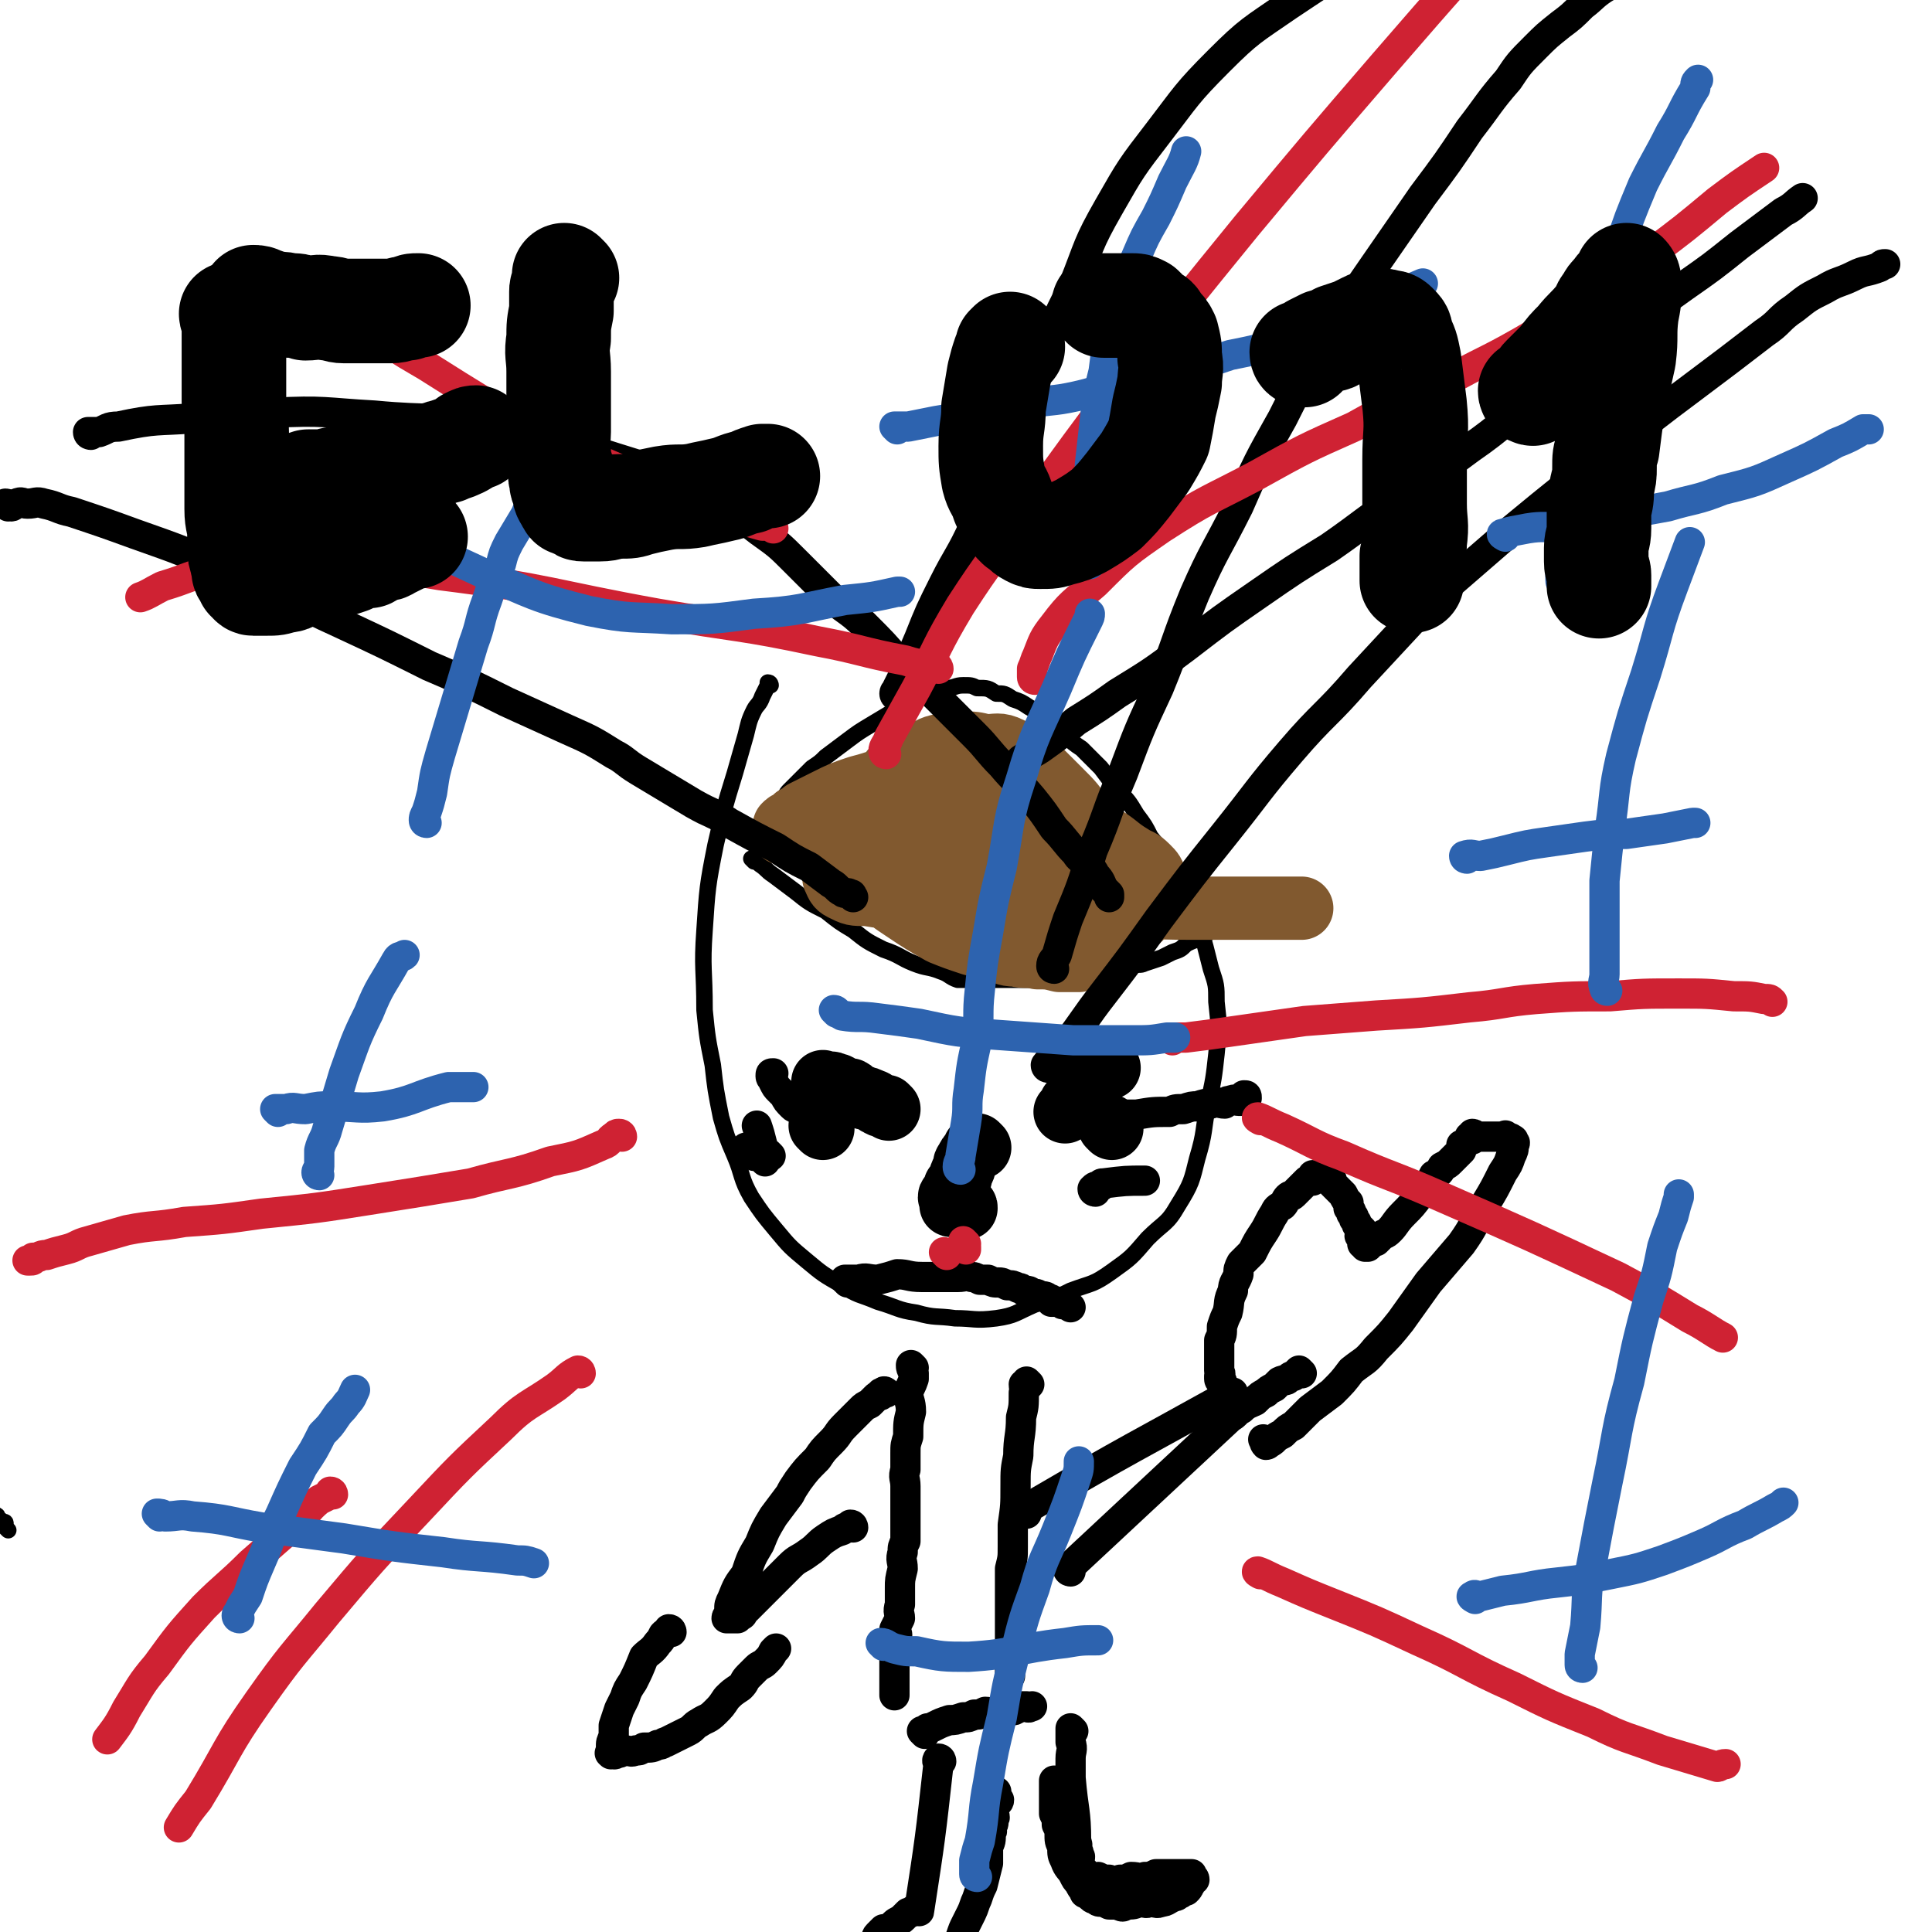<svg viewBox='0 0 702 702' version='1.1' xmlns='http://www.w3.org/2000/svg' xmlns:xlink='http://www.w3.org/1999/xlink'><g fill='none' stroke='#000000' stroke-width='6' stroke-linecap='round' stroke-linejoin='round'><path d='M280,249c0,0 0,-1 -1,-1 0,0 0,0 0,1 -1,2 -1,2 -2,4 -1,3 -2,3 -3,5 -2,4 -2,5 -3,9 -2,7 -2,7 -4,14 -4,13 -4,13 -7,26 -3,15 -3,16 -4,31 -1,14 0,14 0,29 1,10 1,10 3,20 1,9 1,9 3,19 2,7 2,7 5,14 3,7 2,8 6,15 4,6 4,6 9,12 5,6 5,6 11,11 6,5 6,5 13,9 6,4 6,3 13,6 7,2 7,3 14,4 7,2 7,1 14,2 7,0 7,1 15,0 7,-1 7,-2 14,-5 7,-2 7,-2 13,-5 8,-3 8,-2 15,-7 7,-5 7,-5 13,-12 6,-6 7,-5 11,-12 5,-8 5,-9 7,-17 3,-10 2,-10 4,-20 2,-9 2,-9 3,-18 1,-10 1,-10 0,-19 0,-6 0,-6 -2,-12 -2,-8 -2,-8 -4,-15 -2,-7 -2,-7 -5,-14 -2,-6 -3,-6 -6,-11 -3,-4 -4,-4 -7,-8 -2,-4 -2,-4 -5,-8 -3,-5 -3,-5 -7,-9 -3,-4 -3,-4 -6,-8 -3,-3 -3,-3 -7,-7 -3,-2 -3,-2 -6,-5 -3,-2 -3,-2 -6,-5 -3,-2 -3,-3 -7,-5 -3,-2 -3,-2 -6,-3 -3,-2 -3,-2 -6,-2 -3,-2 -3,-2 -7,-2 -2,-1 -2,-1 -5,-1 -3,0 -3,1 -6,1 -5,1 -5,0 -9,2 -4,2 -4,2 -8,5 -5,3 -5,3 -10,6 -5,3 -5,3 -9,6 -4,3 -4,3 -8,6 -2,2 -2,2 -5,4 -2,2 -2,2 -4,4 -2,2 -2,2 -4,4 -1,1 -1,1 -2,3 '/><path d='M3,556c0,0 0,0 -1,-1 0,0 0,-1 0,-1 0,-1 0,-1 -1,-1 -1,-1 -1,-1 -2,-1 0,-1 0,-1 0,-1 0,-1 -1,0 -2,0 0,-1 0,-1 0,-1 -1,-1 0,-1 0,-2 0,0 -1,1 -2,1 0,-1 0,-1 0,-2 0,0 0,0 0,0 -1,-1 -1,-1 -1,-2 -1,0 -1,1 -2,1 0,-1 0,-1 0,-1 0,-1 0,0 -1,0 0,0 0,0 0,0 0,-1 0,-1 0,-2 0,0 0,0 0,0 0,-1 0,-1 0,-1 0,-1 0,-1 0,-2 0,0 0,0 0,0 0,-1 0,-1 0,-2 0,0 0,0 0,-1 0,0 0,0 0,0 0,-1 0,-1 0,-1 0,-1 0,-1 0,-1 0,-1 0,-1 0,-2 0,0 0,0 0,0 0,-1 0,-1 0,-1 0,-1 0,-1 0,-1 0,-1 0,-1 0,-1 0,-1 0,-1 0,-1 0,-1 0,-1 0,-1 '/><path d='M274,313c0,0 -1,-1 -1,-1 1,0 2,1 3,2 3,2 2,2 5,4 4,3 4,3 8,6 5,4 5,4 11,7 5,4 5,4 10,7 5,4 5,4 11,7 6,2 6,3 11,5 5,2 5,1 10,3 3,1 3,2 6,3 3,0 4,0 7,0 3,0 3,0 7,0 3,0 3,0 6,0 5,0 5,0 10,0 4,0 4,0 8,0 5,0 5,0 9,0 4,-1 4,-1 8,-2 4,-1 4,-1 8,-3 3,-1 3,0 5,-1 3,-1 3,-1 6,-2 2,-1 2,-1 4,-2 3,-1 3,-1 5,-3 2,-1 2,-1 5,-2 1,-1 1,-1 3,-2 2,-1 1,-1 3,-2 2,-1 2,-1 3,-2 1,-1 1,-1 3,-1 1,-1 1,-1 2,-2 1,-1 1,-1 2,-1 '/></g>
<g fill='none' stroke='#81592F' stroke-width='23' stroke-linecap='round' stroke-linejoin='round'><path d='M366,308c0,0 -1,-1 -1,-1 1,1 1,1 3,2 2,2 2,2 3,2 3,1 3,1 6,1 3,1 3,1 6,1 2,0 1,-1 4,-1 1,-1 1,0 2,0 0,-1 0,-1 1,-1 0,-1 0,-1 -1,-2 0,0 0,1 -1,1 -1,0 -1,0 -2,0 -2,1 -2,1 -3,2 -2,2 -2,2 -4,5 -2,3 -2,2 -3,5 -1,2 -1,3 -2,5 -1,2 -1,2 -1,4 0,1 -1,1 -1,2 1,1 1,2 1,3 1,1 2,1 3,1 3,2 3,1 6,2 3,1 3,2 7,2 4,0 4,0 8,0 5,-1 5,-1 9,-2 3,-1 3,-1 5,-3 2,-1 2,-1 4,-3 2,-2 1,-2 2,-3 2,-2 2,-2 3,-4 1,-1 0,-1 0,-3 0,-1 1,-2 0,-3 -1,-3 -1,-3 -3,-5 -3,-3 -3,-2 -6,-4 -5,-3 -5,-4 -10,-7 -7,-2 -7,-2 -14,-3 -7,-2 -8,-2 -15,-3 -7,0 -7,0 -13,1 -6,0 -6,1 -11,2 -3,1 -4,1 -6,3 -3,2 -2,3 -4,5 -2,2 -3,2 -4,4 -1,2 -1,3 -1,5 -1,2 -2,3 -1,5 0,2 0,2 2,4 1,2 1,2 3,3 5,2 5,2 10,3 7,1 7,1 14,2 6,0 6,0 13,0 6,-1 6,-1 11,-3 4,-1 4,-1 7,-3 2,-1 2,0 4,-1 2,-1 2,-2 3,-3 1,-2 1,-2 2,-3 1,-2 0,-2 0,-4 1,-2 1,-2 0,-4 0,-4 -1,-4 -2,-7 -3,-5 -2,-5 -5,-9 -4,-6 -4,-6 -9,-11 -5,-5 -5,-5 -10,-10 -4,-3 -4,-3 -8,-5 -4,-2 -5,-1 -9,-1 -4,-1 -4,-1 -8,-1 -4,0 -4,0 -9,1 -4,1 -4,2 -7,4 -4,1 -4,1 -7,3 -1,1 -2,1 -3,2 -1,2 -1,2 -2,3 0,2 0,2 0,3 -1,3 -1,3 0,5 1,5 1,5 3,9 2,4 3,4 6,8 4,3 4,3 8,6 4,2 4,2 9,3 3,1 3,0 7,1 4,0 4,1 7,1 3,0 3,-1 6,-1 3,-1 3,0 6,-2 2,0 2,-1 3,-2 2,-1 2,-1 3,-2 0,-1 0,-1 0,-2 1,-1 0,-1 0,-2 0,-1 1,-1 0,-2 0,-2 -1,-2 -2,-4 -2,-2 -2,-2 -4,-4 -3,-3 -3,-4 -8,-5 -5,-2 -5,-1 -10,-1 -7,0 -7,0 -13,0 -6,1 -6,1 -11,3 -6,1 -6,1 -11,3 -5,2 -5,2 -9,4 -3,2 -3,2 -5,4 -2,2 -2,3 -3,5 -1,1 -1,1 -1,3 -1,1 -1,1 0,2 0,2 0,2 0,3 1,2 1,3 3,4 4,2 4,2 9,2 6,1 6,1 13,1 9,-1 9,-2 18,-5 8,-1 8,-1 15,-4 5,-2 5,-2 10,-5 3,-2 2,-2 5,-5 2,-1 2,-1 4,-3 1,-1 1,-1 2,-3 1,-1 0,-1 0,-2 0,-1 1,-1 0,-3 0,-1 0,-2 -1,-3 -1,-1 -1,-1 -3,-2 -3,-3 -3,-3 -7,-5 -6,-2 -6,-2 -13,-3 -7,-2 -7,-2 -15,-3 -8,0 -8,0 -15,2 -8,1 -8,2 -16,4 -6,2 -6,2 -12,5 -4,2 -4,2 -8,4 -1,1 -1,1 -3,2 -1,1 -1,1 -2,2 -1,0 -1,0 -2,1 0,1 0,1 0,1 -1,1 -1,2 0,2 2,1 2,1 5,2 6,2 6,3 13,5 8,2 9,1 17,2 9,1 9,1 17,2 7,0 7,0 13,0 3,-1 3,-2 5,-2 2,-1 2,0 4,0 2,0 2,-1 3,-1 1,0 1,0 2,0 0,-1 0,-1 -1,-1 0,-1 0,-1 -1,-2 -1,0 -1,0 -2,0 -3,-1 -3,-1 -7,-1 -5,-1 -5,0 -11,0 -7,0 -7,0 -14,0 -6,1 -6,1 -12,2 -2,0 -2,0 -5,1 -1,0 -1,0 -2,0 -1,1 -1,1 -1,1 -1,1 -2,0 -2,1 0,1 1,1 2,2 1,1 0,1 1,2 4,4 4,3 8,6 6,5 6,5 12,9 6,4 6,4 13,8 5,2 5,2 11,4 4,1 4,1 8,2 4,1 4,2 8,2 4,1 4,0 8,1 4,0 4,0 8,1 2,0 2,0 3,0 2,0 2,0 3,0 1,0 1,0 1,0 0,-1 0,-1 -1,-1 0,-1 1,-1 0,-1 0,-1 0,-1 -1,-2 0,0 0,0 -1,0 -1,-1 -1,-2 -2,-2 -1,-2 -1,-1 -3,-2 -2,-2 -2,-2 -5,-3 -1,-1 -1,-1 -3,-2 -1,0 -2,0 -3,0 -1,-1 0,-1 -1,-2 0,0 -1,0 -1,0 1,-1 1,-1 2,-1 4,-1 4,-1 8,-1 9,-1 9,-2 19,-2 16,-1 16,0 33,0 17,0 17,0 35,0 2,0 2,0 5,0 '/></g>
<g fill='none' stroke='#000000' stroke-width='23' stroke-linecap='round' stroke-linejoin='round'><path d='M356,417c0,0 -1,-1 -1,-1 0,0 0,1 -1,1 0,1 0,1 -1,2 -1,1 -1,1 -2,3 -1,1 0,1 -1,3 -1,2 -1,2 -1,3 -1,2 -1,2 -2,3 0,1 0,2 0,3 -1,1 -2,0 -2,1 0,0 0,0 1,1 0,0 0,0 0,1 0,1 -1,1 0,1 0,0 0,0 1,0 0,-1 1,-1 2,0 0,0 0,0 1,0 1,1 1,0 1,1 '/><path d='M299,410c0,0 -1,-1 -1,-1 '/><path d='M404,410c0,0 -1,-1 -1,-1 '/><path d='M300,394c0,0 -1,-1 -1,-1 0,0 1,1 2,1 1,0 1,-1 2,0 2,0 2,1 4,2 1,0 1,0 2,0 2,1 1,2 3,2 1,1 1,0 2,1 1,0 1,0 3,1 1,0 1,1 2,1 1,1 2,1 3,1 0,0 0,0 1,1 '/><path d='M403,388c0,0 -1,-1 -1,-1 0,0 0,0 -1,1 0,0 0,0 0,1 -1,0 -1,0 -2,1 0,1 0,1 -1,2 0,1 -1,1 -2,2 0,0 0,1 -1,1 -1,1 -1,1 -2,2 -1,1 -1,1 -2,2 -1,1 -1,1 -2,2 0,1 0,1 0,2 -1,0 -1,0 -1,0 -1,1 -1,1 -1,1 '/></g>
<g fill='none' stroke='#000000' stroke-width='11' stroke-linecap='round' stroke-linejoin='round'><path d='M280,420c0,0 0,0 -1,-1 -1,-1 -1,0 -1,-1 -1,-1 -1,-1 -1,-2 -1,-4 -1,-4 -2,-7 '/><path d='M304,412c0,0 0,-1 -1,-1 -1,0 -1,0 -2,0 -2,-1 -2,0 -3,-1 -2,-1 -2,-2 -4,-3 -2,-2 -1,-2 -4,-4 -1,-1 -1,0 -2,-1 -2,-2 -2,-2 -3,-4 -1,-1 -1,-1 -2,-2 -1,-1 -1,-1 -2,-3 0,-1 -1,-1 -1,-2 0,-1 0,-1 1,-1 '/><path d='M278,422c0,0 0,0 -1,-1 -1,-1 0,-1 -1,-1 -1,-1 -1,0 -2,0 -2,-2 -2,-2 -3,-3 '/><path d='M405,407c0,0 -1,-1 -1,-1 0,0 1,0 2,0 1,-1 1,-1 2,-1 3,0 3,0 5,0 6,-1 6,-1 12,-1 2,-1 2,-1 5,-1 3,-1 3,-1 5,-1 3,-1 3,-1 5,-1 3,-1 3,0 5,0 1,-1 1,-1 2,-1 2,-1 2,0 3,0 1,0 1,0 2,0 0,-1 0,-1 0,-2 1,0 1,0 1,1 '/><path d='M398,433c0,0 -1,0 -1,-1 0,0 0,0 0,0 1,-1 1,-1 3,-1 0,-1 0,-1 1,-1 8,-1 8,-1 15,-1 '/><path d='M308,466c0,0 -1,-1 -1,-1 2,0 2,0 5,0 3,-1 3,0 7,0 4,-1 4,-1 7,-2 4,0 4,1 9,1 4,0 4,0 7,0 3,0 3,0 6,0 3,0 3,-1 5,0 1,0 1,0 3,1 1,0 1,0 3,0 2,1 2,1 4,1 1,0 1,0 3,1 2,0 2,0 4,1 1,0 1,0 2,1 2,0 2,0 3,1 1,0 2,0 3,1 2,0 2,0 3,1 1,0 1,0 1,1 2,0 2,0 3,0 1,1 1,1 2,1 1,0 1,0 2,1 '/></g>
<g fill='none' stroke='#CF2233' stroke-width='11' stroke-linecap='round' stroke-linejoin='round'><path d='M351,452c0,0 -1,-1 -1,-1 0,0 0,1 1,2 0,0 0,0 0,1 '/><path d='M344,456c0,0 -1,-1 -1,-1 '/></g>
<g fill='none' stroke='#000000' stroke-width='11' stroke-linecap='round' stroke-linejoin='round'><path d='M332,497c0,0 -1,-1 -1,-1 0,1 0,1 1,3 0,1 0,1 0,2 -1,3 -1,2 -2,5 0,3 1,3 1,7 -1,4 -1,4 -1,9 -1,3 -1,3 -1,6 0,3 0,3 0,6 -1,3 0,3 0,6 0,4 0,4 0,8 0,3 0,3 0,6 0,3 0,3 0,6 -1,2 -1,2 -1,4 -1,3 0,3 0,6 -1,4 -1,4 -1,7 0,3 0,3 0,6 -1,3 0,3 0,5 -1,2 -1,2 -2,4 0,1 1,1 1,2 -1,2 -1,2 -1,4 0,1 0,1 0,2 -1,1 0,1 0,3 0,1 0,1 0,2 0,1 0,1 0,2 0,2 0,2 0,3 0,1 0,1 0,2 0,0 0,0 0,1 0,1 0,1 0,2 0,1 0,1 0,1 0,0 0,0 0,0 '/><path d='M374,503c0,0 -1,-1 -1,-1 0,0 0,1 -1,1 0,2 1,2 0,3 0,5 0,5 -1,9 0,7 -1,7 -1,14 -1,5 -1,5 -1,11 0,7 0,7 -1,14 0,4 0,4 0,8 0,4 0,4 -1,8 0,6 0,6 0,12 0,4 0,4 0,8 0,3 0,3 0,6 0,1 0,1 0,3 0,2 0,2 0,4 0,2 0,2 0,4 0,0 0,0 0,1 0,0 0,1 0,1 '/><path d='M373,550c0,0 -1,-1 -1,-1 0,0 0,0 1,0 1,-1 1,-1 2,-2 36,-21 37,-21 73,-41 '/><path d='M389,571c0,0 -1,0 -1,-1 0,0 0,0 0,0 30,-28 30,-28 59,-55 2,-1 2,-2 4,-3 2,-2 3,-2 5,-3 2,-2 2,-2 4,-3 1,-1 1,-1 3,-2 1,-1 1,-1 2,-2 2,-1 2,0 3,-1 1,-1 1,-1 2,-1 1,-1 1,-1 2,-2 0,0 0,0 1,1 0,0 0,0 0,0 '/><path d='M444,502c0,0 -1,0 -1,-1 0,0 0,0 0,-1 1,-1 0,-1 0,-2 0,-2 0,-2 0,-4 0,-2 0,-2 0,-4 0,-1 0,-1 0,-3 1,-2 1,-2 1,-5 1,-3 1,-3 2,-5 1,-4 0,-4 2,-8 0,-3 1,-3 2,-6 0,-2 0,-2 1,-4 2,-2 2,-2 4,-4 2,-4 2,-4 4,-7 2,-3 2,-4 4,-7 1,-2 1,-2 3,-3 1,-1 1,-2 2,-3 1,-1 1,0 2,-1 2,-2 2,-2 3,-3 1,-1 1,-1 2,-2 1,0 1,0 2,0 0,-1 0,-1 0,-2 1,0 1,1 2,1 1,0 1,0 1,0 1,0 1,0 1,0 1,0 1,-1 2,0 1,0 1,1 1,2 1,1 1,1 2,2 1,1 1,1 2,2 1,2 1,2 2,3 0,1 0,1 0,2 1,1 1,1 1,2 1,1 1,1 1,2 1,1 1,1 1,2 1,1 1,1 2,2 0,1 -1,1 -1,2 1,0 1,0 2,1 0,0 -1,0 -1,1 0,0 0,1 0,1 1,0 1,-1 1,0 1,0 0,1 0,1 0,0 1,0 1,0 1,-1 1,-1 1,-1 1,-1 1,-1 2,-1 1,-1 1,-1 2,-2 1,-1 1,0 3,-2 2,-2 2,-3 5,-6 3,-3 3,-3 6,-7 3,-3 3,-3 5,-7 2,-1 2,-1 3,-3 2,-1 2,-1 3,-2 1,-1 1,-1 2,-2 1,-1 1,-1 2,-2 0,-1 0,-1 0,-2 1,0 1,0 1,0 1,-1 1,-1 1,-1 1,-1 1,-1 1,-1 0,0 0,-1 0,-1 1,0 1,1 1,1 1,-1 0,-2 0,-2 0,0 1,0 1,1 1,0 1,0 1,0 1,0 1,0 2,0 0,0 0,0 1,0 1,0 1,0 2,0 0,0 0,0 0,0 1,0 1,0 2,0 1,0 1,0 1,0 1,0 1,0 2,0 0,0 0,-1 0,0 1,0 1,0 1,1 1,0 1,-1 1,0 1,0 1,0 1,1 1,0 0,1 0,1 0,2 0,2 -1,4 -1,3 -1,3 -3,6 -3,6 -3,6 -6,11 -5,8 -4,8 -9,15 -6,7 -6,7 -12,14 -5,7 -5,7 -10,14 -4,5 -4,5 -9,10 -4,5 -4,4 -9,8 -3,4 -3,4 -7,8 -4,3 -4,3 -8,6 -3,3 -3,3 -6,6 -2,1 -2,1 -4,3 -2,1 -2,1 -3,2 -1,1 -1,1 -2,1 0,1 -1,1 -1,1 -1,-1 0,-1 -1,-2 '/><path d='M310,555c0,0 0,-1 -1,-1 0,0 0,0 0,1 -2,0 -2,0 -3,1 -3,1 -3,1 -6,3 -3,2 -3,3 -6,5 -4,3 -4,2 -7,5 -2,2 -2,2 -4,4 -3,3 -3,3 -5,5 -3,3 -3,3 -6,6 -1,1 -1,1 -2,2 0,0 0,1 -1,1 -1,1 -1,0 -1,1 -1,0 -1,0 -1,0 0,0 0,0 0,0 -1,0 -1,0 -2,0 0,0 -1,0 -1,0 0,-1 1,-1 1,-1 0,-1 0,-1 0,-2 0,-2 0,-2 1,-4 2,-5 2,-5 5,-9 2,-6 2,-6 5,-11 2,-5 2,-5 5,-10 3,-4 3,-4 6,-8 1,-2 1,-2 3,-5 3,-4 3,-4 7,-8 2,-3 2,-3 5,-6 3,-3 2,-3 5,-6 2,-2 2,-2 4,-4 1,-1 1,-1 2,-2 1,-1 1,-1 3,-2 1,-1 1,-1 2,-2 1,-1 1,-1 2,-1 0,-1 0,-1 1,-1 0,-1 1,0 1,0 '/><path d='M244,593c0,0 0,-1 -1,-1 0,0 0,0 0,1 -1,0 -1,0 -2,1 -1,2 -1,2 -2,3 -2,3 -3,3 -5,5 -2,5 -2,5 -4,9 -2,3 -2,3 -3,6 -1,2 -1,2 -2,4 -1,3 -1,3 -2,6 0,2 0,2 0,4 -1,2 -1,2 -1,4 0,1 0,1 0,2 0,0 0,0 0,0 0,0 -1,0 0,0 0,1 0,0 1,0 0,0 0,1 1,0 1,0 1,0 3,-1 2,0 2,1 4,0 2,0 1,0 3,-1 3,0 3,0 5,-1 2,0 2,-1 3,-1 2,-1 2,-1 4,-2 2,-1 2,-1 4,-2 2,-1 2,-2 4,-3 3,-2 3,-1 6,-4 2,-2 2,-2 4,-5 2,-2 2,-2 5,-4 2,-2 1,-2 3,-4 1,-1 1,-1 3,-3 1,-1 2,-1 3,-2 2,-2 2,-2 3,-4 0,0 0,0 1,-1 '/><path d='M336,630c0,0 -1,-1 -1,-1 0,0 1,0 2,-1 1,0 1,0 3,-1 2,-1 2,-1 5,-2 2,0 2,0 5,-1 2,0 2,0 4,-1 2,0 2,0 4,-1 2,0 2,1 3,0 2,0 1,0 3,-1 1,0 2,0 3,0 1,0 1,1 2,0 1,0 1,-1 2,-1 1,0 1,0 2,0 1,1 1,0 2,0 0,0 0,0 0,0 '/><path d='M342,640c0,0 0,-1 -1,-1 0,0 0,0 0,0 -1,1 0,1 0,2 -3,27 -3,27 -7,53 0,1 0,0 -1,0 0,0 -1,0 -1,0 -1,1 -1,1 -2,1 -1,1 -1,1 -2,2 -1,1 -2,1 -3,2 -1,1 -1,1 -3,2 0,0 -1,0 -1,0 -1,1 -1,1 -2,2 -1,1 0,1 -1,2 -1,1 -1,1 -2,3 0,2 0,2 1,3 0,2 0,2 0,3 0,1 0,1 0,2 0,0 -1,0 0,1 0,1 0,1 1,2 0,0 0,1 1,1 0,1 0,1 1,2 1,1 1,0 2,1 1,0 1,0 2,0 1,1 1,1 1,0 2,0 2,0 3,0 1,-1 1,-1 3,-1 1,-1 1,-1 3,-2 2,-1 2,0 4,-2 2,-1 1,-1 3,-3 1,-2 1,-2 3,-4 1,-2 2,-1 3,-3 1,-2 1,-2 2,-4 1,-3 1,-3 2,-5 1,-2 1,-2 2,-4 1,-2 1,-3 2,-5 1,-3 1,-3 2,-5 1,-4 1,-4 2,-8 0,-3 0,-3 0,-6 1,-2 1,-2 1,-5 1,-1 0,-1 0,-2 1,-1 1,-1 1,-3 1,-1 0,-1 0,-2 0,-2 0,-2 0,-3 1,-1 2,-1 2,-2 0,0 0,0 -1,-1 0,-1 0,-1 0,-2 '/><path d='M390,629c0,0 -1,-1 -1,-1 0,2 0,3 0,5 1,3 0,3 0,6 0,3 0,3 0,7 1,12 2,12 2,23 1,2 0,2 0,3 1,1 1,1 1,2 1,1 0,1 0,2 0,1 0,1 0,2 1,1 1,1 1,1 1,1 1,1 1,1 1,1 1,2 2,2 2,1 2,0 3,0 2,1 2,1 4,1 2,1 2,1 4,0 2,0 2,0 4,-1 3,0 3,1 5,0 2,0 2,0 4,-1 2,0 2,0 4,0 2,0 2,0 3,0 2,0 2,0 3,0 1,0 1,0 2,0 0,0 1,0 1,0 0,1 1,1 1,2 0,0 0,0 -1,0 0,1 0,1 -1,1 0,1 1,1 0,1 0,1 0,1 -1,2 -1,0 -1,0 -2,1 -1,0 -1,1 -2,1 -3,1 -3,2 -5,2 -2,1 -2,0 -4,0 -2,1 -2,0 -4,0 -2,1 -2,1 -5,1 -1,1 -1,1 -3,0 -2,0 -2,0 -3,0 -2,-1 -2,-1 -3,-1 -1,0 -1,0 -2,-1 -1,0 -1,0 -3,-2 -1,0 -1,0 -1,-1 -1,-1 -1,-1 -2,-3 -1,-1 -1,-1 -2,-3 -1,-2 -2,-2 -3,-5 -1,-2 -1,-2 -1,-5 -1,-2 -1,-2 -1,-5 0,-1 0,-1 -1,-3 0,-2 0,-2 -1,-4 0,-2 0,-2 0,-4 0,-3 0,-3 0,-5 0,-1 0,-1 0,-3 '/><path d='M3,184c0,0 -1,-1 -1,-1 1,0 1,1 2,1 1,0 1,-1 2,-1 2,-1 2,0 4,0 3,0 3,-1 6,0 5,1 5,2 10,3 12,4 12,4 23,8 17,6 17,6 33,13 22,9 21,10 43,20 15,7 15,7 31,15 14,6 14,6 28,13 11,5 11,5 22,10 9,4 9,4 17,9 4,2 4,3 9,6 5,3 5,3 10,6 5,3 5,3 10,6 7,4 7,3 13,7 9,5 9,5 17,9 6,4 6,4 12,7 4,3 4,3 8,6 2,1 2,2 4,3 1,1 2,0 3,1 1,0 0,0 1,1 '/><path d='M33,158c0,0 -1,0 -1,-1 1,0 2,0 4,0 3,-1 3,-2 7,-2 14,-3 14,-2 27,-3 15,-2 15,-2 29,-2 19,-1 19,0 37,1 21,2 22,0 43,4 27,5 27,6 53,14 13,4 13,5 25,11 10,6 10,6 19,13 7,5 7,5 13,11 6,6 6,6 12,12 6,6 7,5 13,11 7,7 7,7 13,14 7,6 7,6 13,12 7,7 7,7 14,14 5,5 5,6 10,11 5,6 6,6 11,12 4,5 4,5 8,11 4,4 4,5 8,9 1,2 2,2 4,4 2,2 2,2 3,4 2,2 2,3 3,5 1,1 1,1 2,2 0,0 0,0 0,1 '/><path d='M326,253c0,0 -1,0 -1,-1 0,-1 1,-1 1,-2 1,-2 1,-2 2,-4 3,-7 3,-7 6,-14 4,-10 4,-10 9,-20 5,-10 6,-10 11,-21 7,-15 6,-16 13,-31 5,-14 5,-14 10,-27 6,-15 6,-15 13,-29 6,-15 5,-15 13,-29 8,-14 8,-14 18,-27 10,-13 10,-14 22,-26 11,-11 12,-11 25,-20 15,-10 15,-10 30,-19 16,-9 16,-9 33,-16 15,-7 15,-7 30,-13 11,-5 11,-5 22,-9 7,-3 7,-3 15,-5 4,-1 5,-1 8,-1 '/><path d='M383,352c0,0 -1,0 -1,-1 0,-2 1,-2 2,-4 2,-7 2,-7 4,-13 5,-12 5,-12 9,-25 6,-14 5,-14 11,-28 6,-16 6,-16 13,-31 7,-17 6,-17 13,-34 7,-16 8,-16 16,-32 7,-16 7,-16 16,-32 7,-14 7,-14 16,-28 8,-14 8,-14 17,-27 9,-13 9,-13 18,-26 9,-12 9,-12 17,-24 7,-9 7,-10 14,-18 4,-6 4,-6 10,-12 4,-4 4,-4 9,-8 4,-3 4,-3 8,-7 4,-3 4,-4 9,-7 4,-3 5,-2 9,-5 2,0 1,-1 2,-2 '/><path d='M381,388c0,0 -1,0 -1,-1 3,-4 4,-3 7,-7 7,-9 7,-10 14,-19 10,-13 10,-13 20,-27 12,-16 12,-16 24,-31 12,-15 12,-16 24,-30 12,-14 13,-13 25,-27 13,-14 13,-14 26,-28 15,-13 15,-13 30,-26 17,-14 17,-14 34,-27 16,-13 16,-13 32,-25 12,-9 12,-9 25,-19 6,-4 5,-5 11,-9 5,-4 5,-4 11,-7 5,-3 5,-2 11,-5 4,-2 4,-1 9,-3 1,-1 1,-1 2,-1 '/><path d='M372,277c0,0 -1,0 -1,-1 3,-2 4,-2 7,-4 7,-5 7,-5 13,-10 8,-5 8,-5 15,-10 13,-8 13,-8 25,-17 13,-10 13,-10 26,-19 13,-9 13,-9 26,-17 13,-9 13,-10 27,-19 12,-9 12,-8 24,-17 13,-9 12,-10 25,-19 13,-10 13,-10 26,-20 13,-10 13,-10 27,-20 10,-7 10,-7 20,-15 8,-6 8,-6 16,-12 4,-2 4,-3 7,-5 '/></g>
<g fill='none' stroke='#CF2233' stroke-width='11' stroke-linecap='round' stroke-linejoin='round'><path d='M376,247c0,0 -1,0 -1,-1 0,-1 0,-1 0,-3 1,-2 1,-3 2,-5 2,-5 2,-6 6,-11 6,-8 7,-8 15,-15 11,-11 11,-11 24,-20 17,-11 17,-10 34,-19 18,-10 18,-10 36,-18 16,-9 16,-8 33,-16 14,-8 14,-7 28,-15 12,-7 12,-7 23,-15 12,-8 12,-8 24,-17 12,-9 12,-9 24,-19 8,-6 8,-6 17,-12 0,0 0,0 0,0 '/><path d='M322,274c0,0 -1,0 -1,-1 0,-2 1,-2 2,-5 5,-9 5,-9 10,-18 8,-15 7,-15 16,-30 11,-17 12,-17 24,-34 18,-25 18,-25 36,-49 22,-28 22,-28 44,-55 25,-30 25,-30 50,-59 26,-30 26,-30 53,-59 19,-21 19,-22 37,-43 4,-5 4,-5 8,-9 '/><path d='M281,192c0,0 0,0 -1,-1 -1,0 -1,0 -3,0 -7,-2 -8,-2 -15,-5 -15,-5 -15,-5 -29,-12 -20,-9 -20,-8 -40,-18 -19,-11 -19,-11 -38,-23 -12,-7 -12,-7 -23,-16 -6,-5 -6,-5 -12,-11 -3,-3 -2,-3 -4,-6 '/><path d='M341,243c0,0 0,-1 -1,-1 -5,-1 -5,0 -11,-2 -16,-3 -16,-4 -32,-7 -28,-6 -29,-5 -58,-10 -39,-7 -39,-9 -79,-14 -24,-4 -25,-4 -50,-4 -16,0 -16,0 -32,2 -9,2 -9,3 -19,6 -4,2 -5,3 -8,4 '/><path d='M121,543c0,0 0,-1 -1,-1 0,0 0,0 0,1 -2,1 -2,1 -4,2 -5,4 -4,5 -9,9 -8,7 -8,7 -16,14 -8,8 -9,8 -17,16 -9,10 -9,10 -17,21 -6,7 -6,8 -11,16 -3,6 -4,7 -7,11 '/><path d='M211,499c0,0 0,-1 -1,-1 -4,2 -4,3 -8,6 -10,7 -11,6 -20,15 -15,14 -15,14 -30,30 -17,18 -17,18 -33,37 -13,16 -13,15 -25,32 -12,17 -11,18 -22,36 -4,5 -4,5 -7,10 '/><path d='M426,378c0,0 -2,-1 -1,-1 2,0 3,0 6,0 8,-1 8,-1 15,-2 14,-2 14,-2 28,-4 13,-1 13,-1 26,-2 17,-1 17,-1 34,-3 12,-1 12,-2 24,-3 13,-1 14,-1 27,-1 12,-1 12,-1 25,-1 10,0 10,0 20,1 6,0 6,0 11,1 2,0 2,0 3,1 '/><path d='M458,407c0,0 -2,-1 -1,-1 3,1 4,2 9,4 11,5 11,6 22,10 18,8 18,7 36,15 32,14 32,14 64,29 13,7 13,7 26,15 6,3 8,5 12,7 '/><path d='M458,572c0,0 -2,-1 -1,-1 3,1 4,2 9,4 9,4 9,4 19,8 15,6 15,6 30,13 18,8 17,9 35,17 14,7 14,7 29,13 12,6 12,5 25,10 10,3 10,3 20,6 1,0 1,-1 3,-1 '/><path d='M226,413c0,0 0,-1 -1,-1 -1,0 -1,0 -2,1 -2,1 -1,2 -4,3 -9,4 -9,4 -19,6 -14,5 -15,4 -29,8 -18,3 -18,3 -37,6 -19,3 -19,3 -39,5 -14,2 -14,2 -28,3 -11,2 -11,1 -21,3 -7,2 -7,2 -14,4 -4,1 -4,2 -8,3 -4,1 -4,1 -7,2 -3,0 -2,1 -5,1 0,1 0,1 -1,1 -1,0 -1,0 -1,0 '/></g>
<g fill='none' stroke='#2D63AF' stroke-width='11' stroke-linecap='round' stroke-linejoin='round'><path d='M116,427c0,0 -1,0 -1,-1 0,-1 1,-1 1,-2 0,-3 0,-3 0,-6 1,-4 2,-4 3,-8 3,-10 3,-10 6,-20 4,-11 4,-12 9,-22 4,-10 5,-10 10,-19 1,-2 2,-1 3,-2 '/><path d='M101,404c0,0 -1,-1 -1,-1 1,0 2,0 4,0 3,-1 3,0 7,0 5,-1 5,-1 9,-1 10,0 10,1 19,0 12,-2 12,-4 24,-7 5,0 5,0 9,0 '/><path d='M568,212c0,0 -1,0 -1,-1 0,0 0,0 0,-1 0,-1 0,-1 0,-3 1,-6 1,-6 1,-12 1,-10 1,-10 3,-20 2,-15 1,-15 4,-31 3,-16 3,-16 7,-32 2,-11 2,-11 6,-21 4,-12 4,-12 9,-24 5,-10 5,-9 10,-19 5,-8 4,-8 9,-16 0,-2 0,-2 1,-3 '/><path d='M547,195c0,0 -2,-1 -1,-1 3,-1 4,-1 9,-2 6,-1 6,0 12,-1 9,-2 9,-1 17,-3 11,-2 11,-2 22,-4 10,-3 10,-2 20,-6 12,-3 12,-3 23,-8 9,-4 9,-4 18,-9 5,-2 5,-2 10,-5 1,0 1,0 2,0 '/><path d='M396,205c0,0 -1,0 -1,-1 0,-1 0,-1 0,-3 1,-3 0,-3 0,-7 0,-5 0,-5 0,-10 1,-7 1,-7 1,-15 1,-9 1,-9 2,-18 1,-8 1,-8 3,-16 1,-8 1,-8 3,-16 2,-6 2,-6 4,-12 2,-7 2,-7 5,-14 3,-7 3,-7 7,-14 3,-6 3,-6 6,-13 3,-6 4,-7 5,-11 '/><path d='M326,156c0,0 -1,-1 -1,-1 2,0 3,0 5,0 5,-1 5,-1 10,-2 6,-1 6,-1 12,-2 10,-2 10,-2 20,-4 10,-2 10,-1 19,-3 9,-2 9,-3 18,-5 10,-2 10,-2 20,-4 9,-3 9,-3 18,-6 10,-2 10,-2 19,-5 9,-3 9,-2 18,-5 10,-4 10,-5 20,-10 6,-3 6,-3 13,-6 0,0 0,0 0,0 '/><path d='M155,299c0,0 -1,0 -1,-1 0,-1 0,-1 1,-3 1,-3 1,-3 2,-7 1,-7 1,-7 3,-14 3,-10 3,-10 6,-20 3,-10 3,-10 6,-20 3,-8 2,-8 5,-16 2,-6 2,-6 5,-13 1,-4 1,-4 3,-8 3,-5 3,-5 6,-10 2,-5 2,-5 5,-10 3,-5 3,-5 6,-11 3,-5 2,-5 6,-11 0,-1 0,-1 1,-1 '/><path d='M126,180c0,0 -1,-1 -1,-1 2,2 3,3 6,5 9,6 9,6 18,11 13,7 13,7 26,13 19,8 19,9 39,14 15,3 15,2 30,3 15,0 15,0 30,-2 17,-1 17,-2 33,-5 10,-1 10,-1 19,-3 0,0 0,0 1,0 '/><path d='M575,606c0,0 -1,0 -1,-1 0,-2 0,-2 0,-4 1,-5 1,-5 2,-10 1,-11 0,-11 2,-21 3,-16 3,-16 6,-31 4,-19 3,-19 8,-37 3,-15 3,-15 7,-30 3,-9 3,-9 5,-19 2,-6 2,-6 4,-11 1,-4 1,-4 2,-7 0,-1 0,-1 0,-1 '/><path d='M536,581c0,0 -2,-1 -1,-1 1,-1 1,0 3,0 4,-1 4,-1 8,-2 10,-1 10,-2 20,-3 9,-1 9,-1 19,-3 10,-2 10,-2 19,-5 8,-3 8,-3 15,-6 7,-3 7,-4 15,-7 5,-3 6,-3 11,-6 2,-1 2,-1 3,-2 '/><path d='M87,588c0,0 -1,0 -1,-1 0,-1 1,-1 1,-2 1,-2 1,-2 3,-5 2,-6 2,-6 5,-13 4,-9 3,-9 7,-17 4,-9 4,-9 8,-17 4,-6 4,-6 7,-12 3,-3 3,-3 5,-6 2,-3 2,-2 4,-5 2,-2 2,-3 3,-5 '/><path d='M58,551c0,0 -1,-1 -1,-1 1,0 2,0 3,1 5,0 5,-1 10,0 13,1 13,2 25,4 15,2 15,2 30,4 18,3 18,3 36,5 13,2 13,1 27,3 3,0 3,0 6,1 '/><path d='M584,360c0,0 -1,0 -1,-1 -1,-2 0,-3 0,-5 0,-7 0,-7 0,-14 0,-10 0,-10 0,-20 1,-10 1,-10 2,-19 2,-13 1,-13 4,-26 4,-15 4,-15 9,-30 5,-16 4,-16 10,-32 3,-8 3,-8 6,-16 '/><path d='M533,312c0,0 -1,0 -1,-1 0,0 0,0 0,0 3,-1 3,0 6,0 5,-1 5,-1 9,-2 8,-2 8,-2 15,-3 7,-1 7,-1 14,-2 8,-1 8,-1 15,-1 7,-1 7,-1 14,-2 5,-1 5,-1 10,-2 0,0 0,0 1,0 '/><path d='M349,425c0,0 -1,0 -1,-1 0,-2 1,-2 1,-4 1,-6 1,-6 2,-12 1,-6 0,-6 1,-12 1,-9 1,-9 3,-18 1,-9 0,-9 1,-18 1,-10 1,-10 3,-21 2,-12 2,-12 5,-24 3,-16 2,-17 7,-32 5,-17 6,-17 13,-33 5,-12 5,-12 11,-24 1,-2 1,-2 1,-3 '/><path d='M304,368c0,0 -1,-1 -1,-1 1,0 1,1 3,2 6,1 6,0 13,1 8,1 8,1 15,2 14,3 14,3 28,4 14,1 14,1 28,2 11,0 11,0 21,0 7,0 7,0 13,-1 2,0 2,0 3,0 '/><path d='M355,682c0,0 -1,0 -1,-1 0,-3 0,-3 0,-5 1,-4 1,-4 2,-7 2,-11 1,-11 3,-21 2,-12 2,-12 5,-24 2,-12 2,-12 5,-24 3,-12 3,-12 7,-23 3,-11 4,-11 8,-21 4,-10 4,-10 7,-19 1,-3 1,-3 1,-6 '/><path d='M321,598c0,0 -1,-1 -1,-1 2,0 2,1 5,2 4,1 4,1 8,1 9,2 10,2 19,2 17,-1 17,-3 35,-5 6,-1 6,-1 12,-1 '/></g>
<g fill='none' stroke='#000000' stroke-width='38' stroke-linecap='round' stroke-linejoin='round'><path d='M85,115c0,0 -1,-1 -1,-1 0,1 1,2 1,3 0,5 0,5 0,9 0,4 0,4 0,8 0,6 0,6 0,12 0,6 1,6 1,11 0,4 0,4 0,8 0,5 0,5 0,10 0,5 0,5 0,10 0,5 1,5 1,9 0,3 0,3 0,5 0,2 0,2 1,5 0,1 0,1 1,3 0,0 -1,1 0,1 0,1 1,0 1,1 0,0 0,1 0,1 0,1 0,0 1,1 0,0 0,1 1,1 1,0 1,0 3,0 1,0 1,0 2,0 3,0 3,0 6,-1 3,0 3,-1 6,-2 3,0 3,-1 6,-1 3,-1 3,-1 6,-2 3,-1 3,-1 6,-2 2,-1 2,-1 4,-2 1,0 2,0 3,0 2,-1 2,-2 4,-2 1,-1 2,0 3,-1 2,-1 2,-1 4,-2 2,-1 2,-1 4,-2 1,0 1,0 2,0 '/><path d='M93,109c0,0 -1,-1 -1,-1 1,0 2,0 3,1 2,0 2,1 4,1 3,1 3,0 6,1 3,0 3,0 6,1 4,0 4,-1 8,0 3,0 3,1 6,1 2,0 2,0 5,0 3,0 3,0 6,0 3,0 3,0 6,0 3,0 3,-1 6,-1 2,-1 2,-1 4,-1 '/><path d='M104,178c0,0 -1,0 -1,-1 0,0 1,0 2,0 1,0 1,0 2,0 2,-1 2,-1 5,-2 3,0 3,0 6,0 3,-1 3,-1 6,-1 3,0 3,0 7,-1 2,0 2,-1 5,-2 3,0 3,0 5,0 3,-1 3,-1 7,-2 2,-1 2,-1 5,-2 2,-1 3,-1 5,-2 2,0 2,-1 4,-1 2,-1 3,-1 5,-2 2,-1 2,-1 3,-2 2,-1 2,-1 3,-1 '/><path d='M206,101c0,0 -1,-1 -1,-1 0,1 0,2 0,3 -1,2 -1,2 -1,3 0,4 0,4 0,7 -1,5 -1,5 -1,10 -1,6 0,6 0,12 0,5 0,5 0,10 0,3 0,3 0,7 0,3 0,3 0,5 0,3 -1,3 0,6 0,4 0,4 1,7 0,2 -1,2 0,4 0,2 0,2 1,4 0,1 0,2 1,3 0,1 1,1 1,2 2,0 1,1 3,1 1,1 1,1 2,1 3,0 3,0 6,0 4,0 3,-1 7,-1 4,0 4,0 7,-1 4,-1 4,-1 9,-2 6,-1 6,0 12,-1 4,-1 5,-1 9,-2 5,-1 5,-2 10,-3 2,-1 2,-1 5,-2 1,0 1,0 2,0 '/><path d='M368,126c0,0 -1,-1 -1,-1 0,0 0,0 -1,1 0,1 0,1 -1,3 -1,3 -1,3 -2,7 -1,6 -1,6 -2,12 0,7 -1,7 -1,14 0,6 0,6 1,12 1,4 2,4 3,7 1,3 1,3 3,6 1,2 1,2 3,4 2,1 2,2 4,3 2,1 2,1 4,1 4,0 4,0 7,-1 4,-1 4,-1 8,-3 5,-3 5,-3 9,-6 4,-4 4,-4 8,-9 3,-4 3,-4 6,-8 3,-5 3,-5 5,-9 1,-5 1,-5 2,-11 1,-4 1,-4 2,-9 0,-4 1,-5 0,-9 0,-4 0,-4 -1,-8 -1,-2 -1,-2 -3,-4 -1,-2 -1,-2 -3,-3 -2,-2 -2,-2 -3,-3 -2,-1 -2,-1 -4,-1 -2,0 -2,0 -4,0 -1,0 -1,0 -2,0 -1,0 -1,0 -3,0 0,0 0,0 -1,0 '/><path d='M474,129c0,0 -1,0 -1,-1 0,0 1,0 2,0 1,-1 1,-1 2,-2 2,-1 2,-1 4,-2 3,-1 3,0 5,-2 3,-1 3,-1 6,-2 2,-1 2,-1 4,-2 2,-1 2,-1 5,-1 1,0 1,-1 3,0 1,0 2,0 3,1 2,2 2,2 2,4 2,4 2,4 3,9 1,8 1,8 2,16 1,10 0,10 0,20 0,8 0,8 0,16 0,7 1,7 0,14 0,2 0,2 -1,5 0,2 0,2 0,4 0,2 0,2 0,3 0,1 0,1 0,2 0,0 0,0 0,0 0,0 0,-1 0,-1 '/><path d='M557,143c0,0 -1,0 -1,-1 0,0 1,0 2,-1 2,-2 1,-2 3,-4 3,-3 3,-3 6,-6 3,-4 3,-4 6,-7 4,-5 4,-4 8,-9 2,-2 1,-3 3,-5 1,-2 1,-2 3,-4 1,-2 2,-2 3,-3 0,0 0,0 0,0 1,-1 1,-1 1,-1 0,-1 0,-2 0,-2 1,1 1,2 1,4 0,5 0,5 -1,10 -1,8 0,8 -1,16 -2,9 -2,9 -4,18 -1,7 -1,7 -2,15 -1,3 -1,3 -1,7 0,3 0,3 -1,7 0,4 0,4 -1,8 0,3 0,4 0,7 0,4 -1,4 -1,7 0,3 0,3 0,5 0,3 1,3 1,5 0,2 0,2 0,3 0,0 0,0 0,1 '/></g>
</svg>
